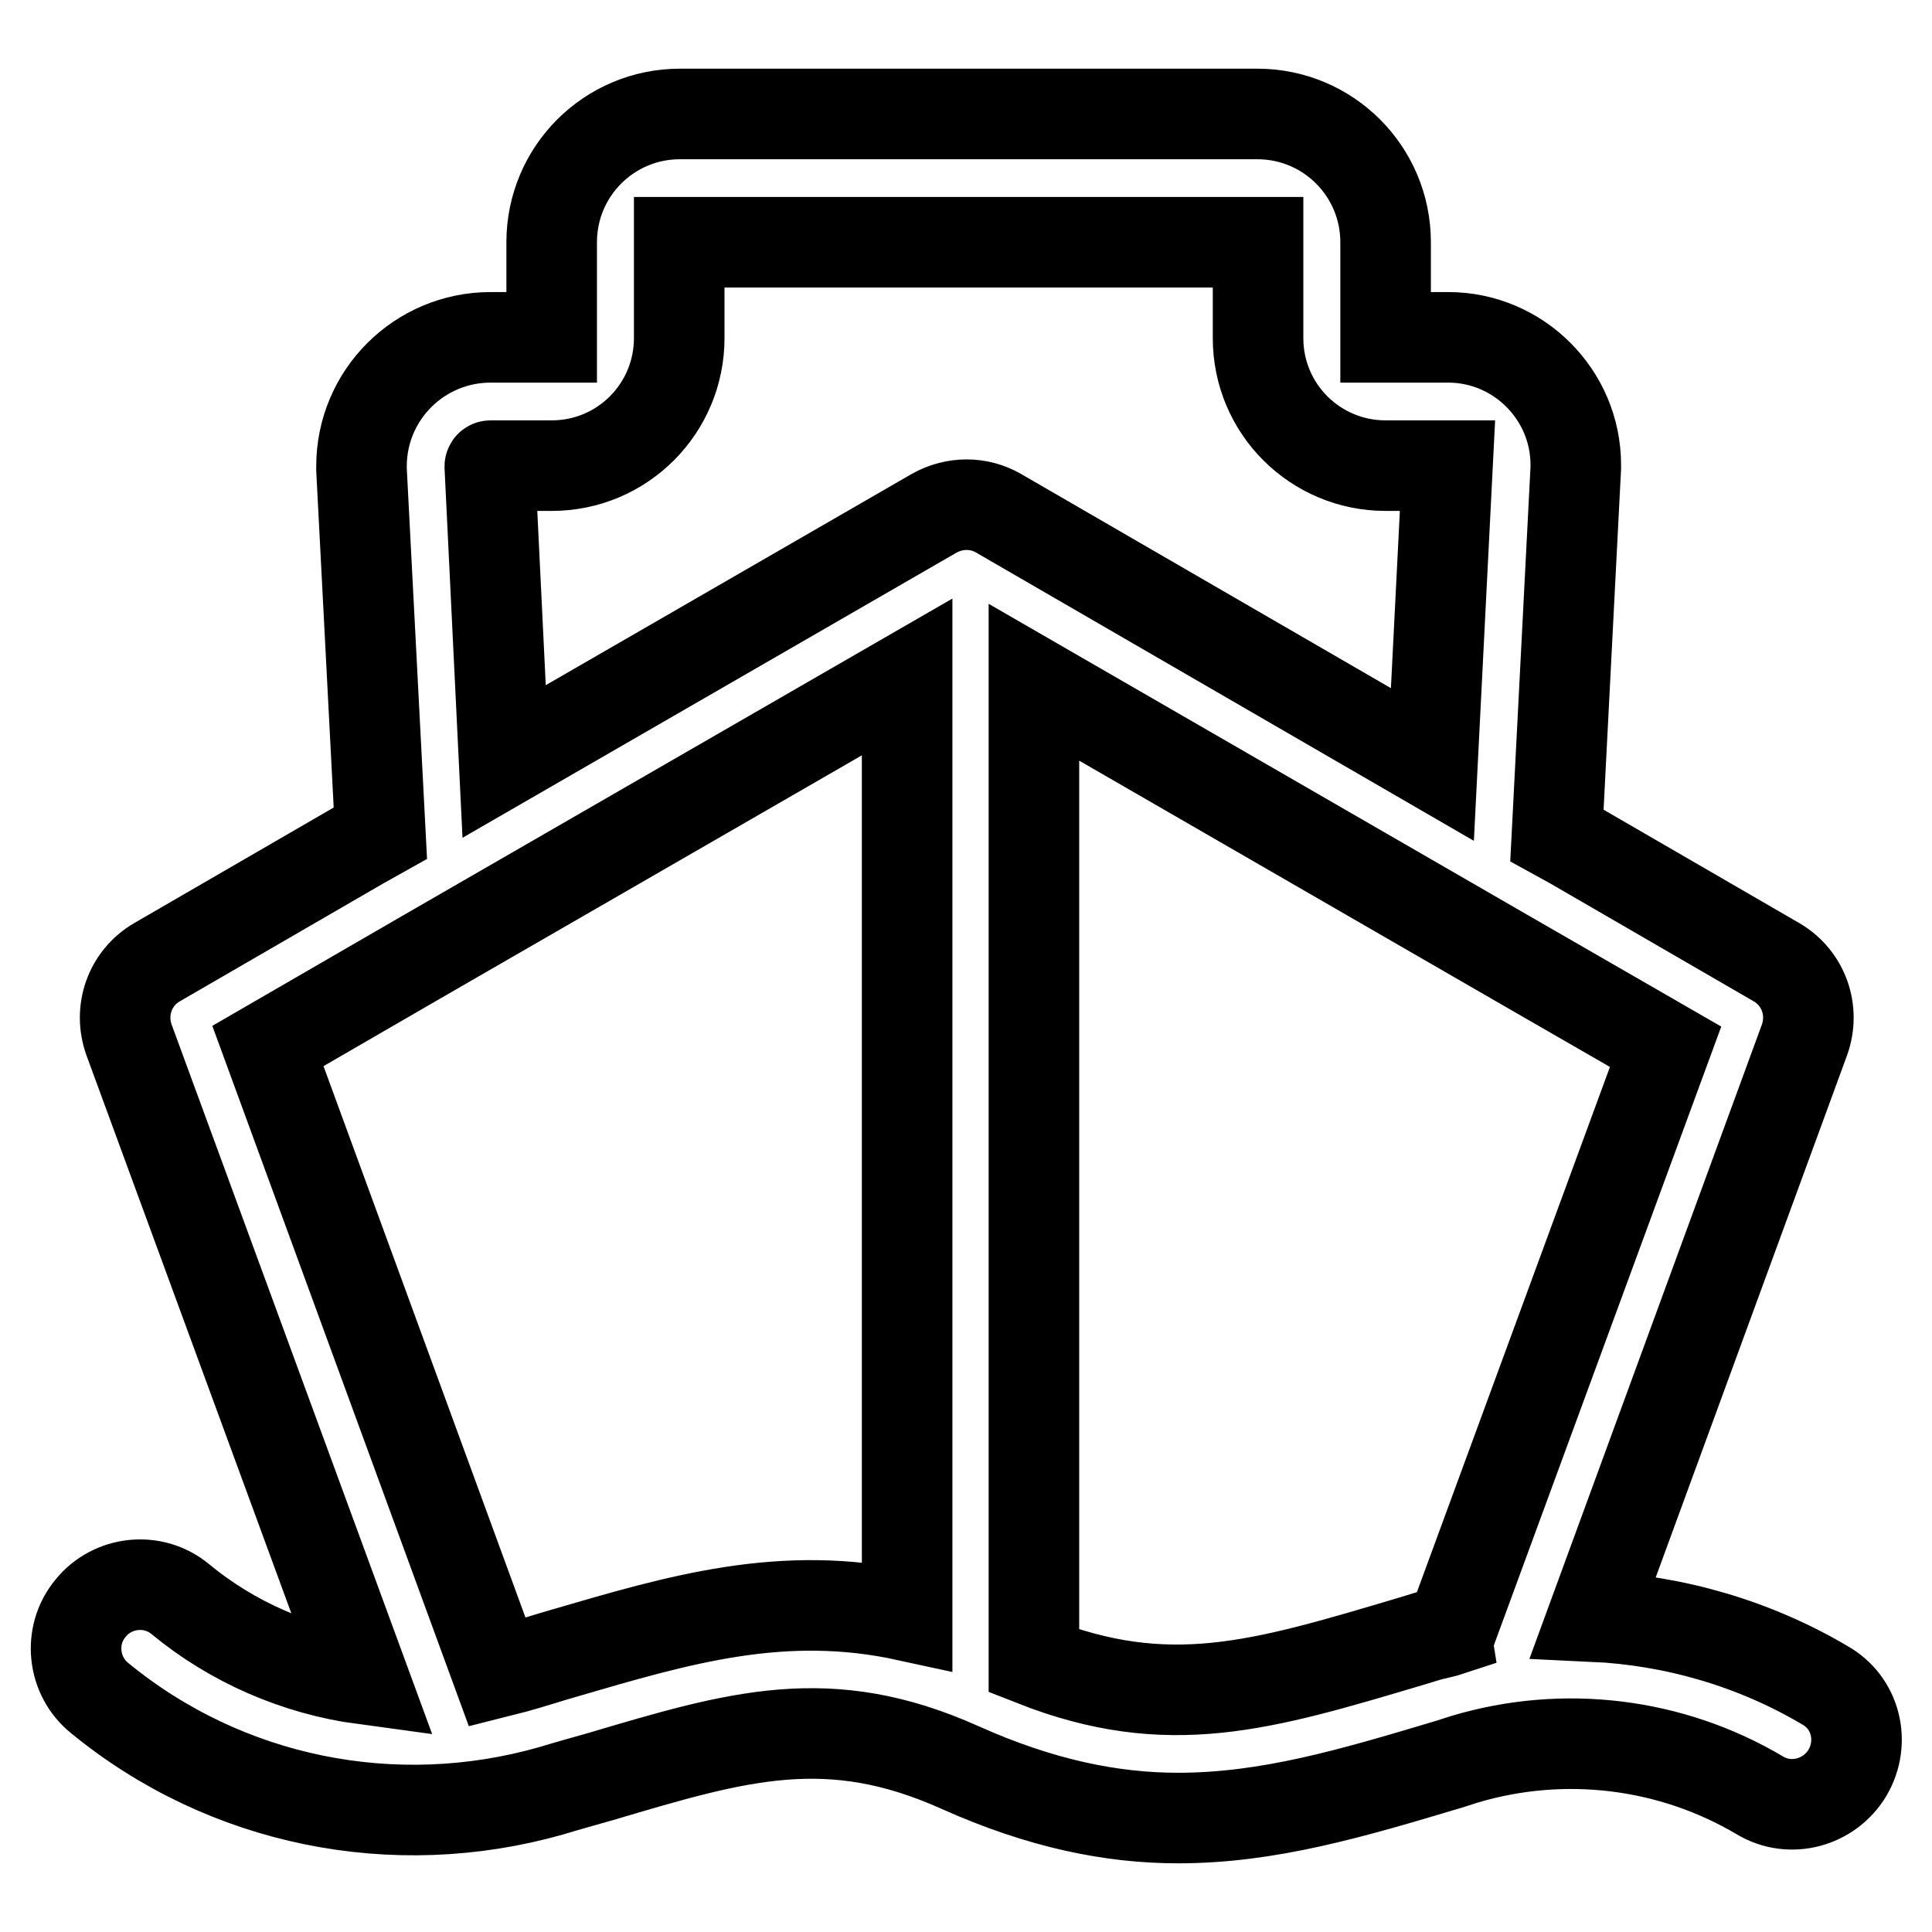 <?xml version="1.0" encoding="utf-8"?>
<!-- Svg Vector Icons : http://www.onlinewebfonts.com/icon -->
<!DOCTYPE svg PUBLIC "-//W3C//DTD SVG 1.1//EN" "http://www.w3.org/Graphics/SVG/1.1/DTD/svg11.dtd">
<svg version="1.1" xmlns="http://www.w3.org/2000/svg" xmlns:xlink="http://www.w3.org/1999/xlink" x="0px" y="0px" viewBox="0 0 256 256" enable-background="new 0 0 256 256" xml:space="preserve">
<g> <path stroke-width="12" fill-opacity="0" stroke="#000000"  d="M241.8,223.3c-9.3-5.5-19.9-8.6-30.7-9.1l28-76.4c1.4-3.9-0.1-8.2-3.7-10.3l-27.1-15.7l-2-1.1l2.5-48.7 v-0.4c0-9.3-7.6-16.9-16.9-16.9h-8.3V32.1c0-9.4-7.6-17-17-17H90.1c-9.4,0-17,7.6-17,17v12.6H65c-9.4,0-17.1,7.6-17.1,17.1v0.4 l2.5,48.2l-2.5,1.4l-27.1,15.7c-3.6,2.1-5.1,6.4-3.7,10.3l31.1,84.7c-8.9-1.2-17.4-4.9-24.3-10.6c-3.6-3-9-2.4-11.9,1.2 c-3,3.6-2.4,9,1.2,11.9c16.7,13.7,39,18.2,59.8,12.3c2.3-0.7,4.5-1.3,6.6-1.9c18.2-5.4,30.2-9,47.6-1.2c10.7,4.8,20.1,6.7,28.9,6.7 c12,0,23.1-3.3,35.8-7.1l2.2-0.7c13.1-3.9,27.3-2.2,39.1,4.8c4,2.4,9.2,1,11.6-3C247.2,230.8,245.9,225.6,241.8,223.3L241.8,223.3 L241.8,223.3z M64.9,61.8c0-0.1,0.1-0.1,0.1-0.1h8.1c9.4,0,16.9-7.6,16.9-16.9V32.1c0,0,0,0,0.1,0h76.6c0,0,0,0,0,0.1v12.6 c0,9.4,7.6,16.9,16.9,16.9h8.2l-2,39.6L132.3,68c-2.6-1.5-5.8-1.5-8.5,0l-57,32.9L64.9,61.8z M74.6,219.1c-2.1,0.6-4.2,1.3-6.4,1.9 c-0.8,0.2-1.5,0.4-2.3,0.6l-30.4-83l20.9-12.1l63.8-36.8v124.4C103.7,210.5,90,214.6,74.6,219.1L74.6,219.1z M189.2,216.8l-2.3,0.7 c-19.8,5.9-32.1,9.6-49.9,2.6V90.4l62.7,36.2l21,12.1l-28.3,77c0,0.1-0.1,0.2-0.1,0.3C191.4,216.3,190.3,216.5,189.2,216.8 L189.2,216.8z"/></g>
</svg>
